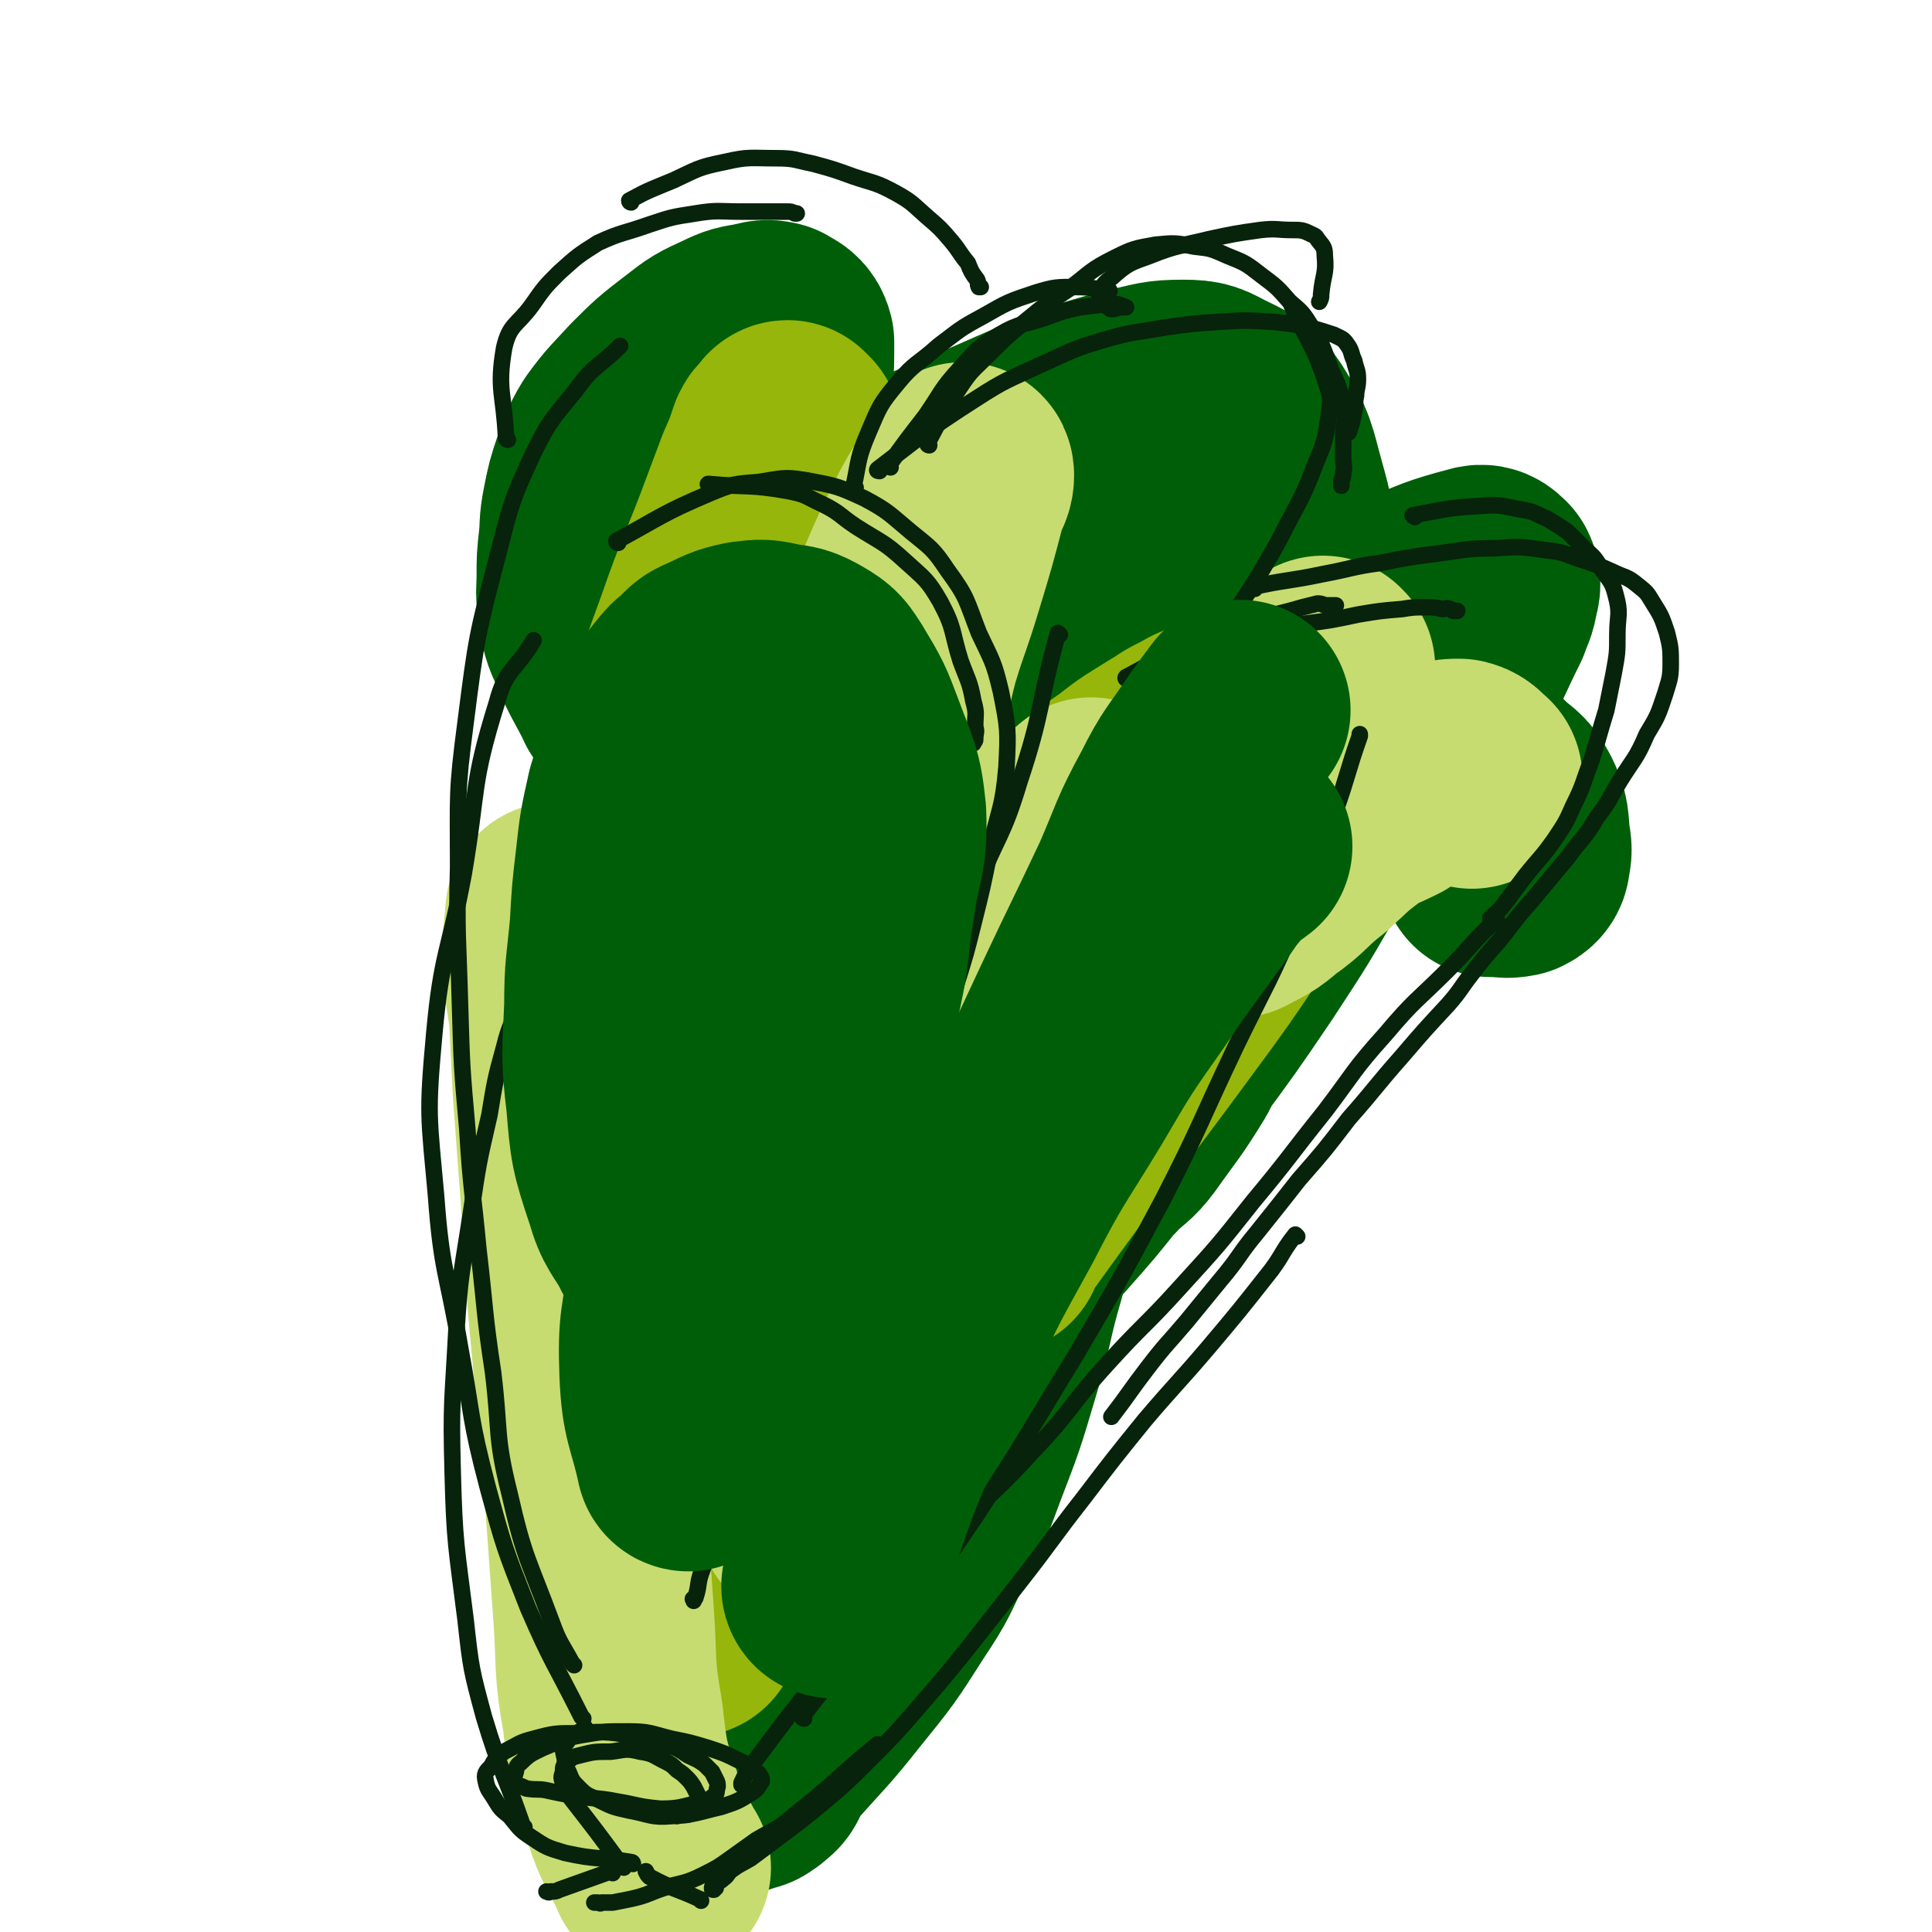 <svg viewBox='0 0 1050 1050' version='1.1' xmlns='http://www.w3.org/2000/svg' xmlns:xlink='http://www.w3.org/1999/xlink'><g fill='none' stroke='#005E09' stroke-width='120' stroke-linecap='round' stroke-linejoin='round'><path d='M340,378c0,0 -1,0 -1,-1 -7,-14 -8,-14 -14,-28 -4,-9 -4,-9 -5,-18 -2,-9 -1,-9 -1,-18 0,-9 0,-9 1,-18 1,-9 0,-9 2,-19 2,-10 2,-10 5,-19 4,-9 3,-10 8,-18 8,-11 9,-11 18,-21 11,-11 11,-11 24,-21 9,-7 9,-7 20,-12 6,-3 7,-3 13,-4 5,-1 6,-2 10,-1 3,2 5,2 6,6 0,19 0,21 -5,41 -6,24 -8,24 -17,48 -7,18 -8,18 -15,36 -7,13 -7,13 -13,26 -5,9 -5,9 -9,19 -3,5 -3,6 -5,12 -1,3 -1,3 -1,6 -1,3 -1,3 0,5 0,2 0,2 2,3 4,2 4,3 9,3 14,0 15,0 29,-3 17,-4 16,-6 32,-11 11,-4 11,-4 21,-7 7,-2 7,-3 14,-3 4,1 4,1 8,4 4,2 4,2 7,6 5,5 5,4 8,10 3,10 3,10 4,21 2,13 2,13 3,26 0,13 1,13 1,26 -1,13 -1,13 -2,27 -1,11 -1,11 -2,22 0,7 0,7 0,14 -1,5 0,5 0,10 0,3 0,3 0,5 0,1 0,1 0,2 0,0 0,0 0,0 -1,1 -1,1 -2,1 -5,0 -5,0 -10,0 -7,-1 -7,-1 -13,-3 -10,-3 -11,-2 -21,-6 -8,-4 -9,-4 -16,-10 -9,-9 -14,-8 -15,-21 -6,-45 -1,-47 2,-94 2,-21 5,-21 7,-41 1,-10 0,-10 1,-19 0,-9 -1,-9 1,-18 1,-8 1,-8 4,-15 2,-5 3,-5 7,-9 6,-6 5,-7 12,-12 19,-12 19,-12 39,-21 20,-10 20,-10 40,-18 24,-10 24,-11 48,-20 18,-7 18,-7 37,-12 14,-3 14,-4 27,-4 10,0 10,1 18,5 10,5 12,5 18,14 10,16 9,17 14,35 5,18 5,18 5,37 0,21 -3,21 -4,42 -1,17 -1,17 -2,34 0,12 -1,12 -1,24 0,11 0,11 2,21 1,5 1,6 4,10 2,4 2,5 6,6 6,3 7,3 14,2 10,-2 11,-2 19,-7 14,-10 16,-9 26,-23 15,-19 13,-20 25,-42 10,-18 9,-18 18,-36 2,-6 3,-6 4,-13 1,-3 1,-4 0,-6 -2,-2 -3,-3 -6,-2 -19,5 -20,6 -39,14 -20,10 -20,11 -41,21 -21,10 -21,10 -42,20 -23,10 -23,9 -45,19 -20,8 -20,9 -40,16 -17,7 -17,7 -35,11 -9,2 -9,2 -19,3 -7,0 -7,0 -14,-1 -6,-1 -6,-1 -11,-4 -3,-1 -3,-1 -5,-3 -1,-1 -3,-1 -2,-3 3,-7 3,-8 9,-14 18,-16 18,-17 39,-30 22,-15 22,-17 47,-27 19,-7 20,-7 40,-8 12,-1 13,0 23,5 10,4 12,5 16,14 9,17 12,19 12,39 1,33 -1,34 -9,66 -9,37 -12,36 -26,71 -11,28 -11,28 -25,55 -11,18 -12,18 -24,35 -6,8 -7,7 -14,14 -3,3 -3,4 -8,6 -1,1 -3,3 -4,1 -1,-3 -2,-6 1,-10 10,-22 11,-22 24,-42 15,-22 15,-22 32,-44 13,-17 14,-16 28,-32 11,-13 11,-13 21,-26 8,-9 7,-9 14,-18 3,-4 4,-3 7,-7 1,-1 0,-1 2,-3 0,-1 2,-1 1,-1 -2,5 -2,7 -6,12 -17,30 -17,30 -36,59 -19,28 -19,28 -39,55 -19,26 -19,26 -38,50 -15,19 -15,19 -31,37 -12,13 -12,13 -26,26 -6,6 -7,6 -14,11 -6,5 -5,5 -12,9 -3,2 -3,1 -7,2 -2,0 -2,0 -4,0 -1,0 -1,0 -2,0 -2,-2 -3,-2 -3,-5 1,-16 0,-17 4,-33 7,-30 7,-30 17,-59 10,-30 11,-30 22,-60 10,-27 9,-28 19,-56 10,-25 10,-25 20,-50 6,-16 7,-16 13,-31 2,-6 2,-6 5,-12 0,-1 2,-4 2,-3 -4,13 -4,16 -11,31 -20,38 -22,37 -44,75 -20,34 -19,34 -41,68 -16,26 -18,25 -34,51 -13,22 -13,22 -23,45 -12,24 -12,24 -22,48 -9,24 -11,24 -17,48 -5,22 -4,23 -7,46 -2,19 -1,19 -1,38 1,15 1,15 3,30 2,11 3,10 5,21 2,8 3,8 5,15 1,6 1,7 2,13 1,6 2,6 3,12 0,5 -1,5 -2,10 -1,5 -1,5 -3,9 -1,2 -2,2 -4,4 -2,1 -2,2 -4,2 -3,1 -4,2 -6,1 -8,-7 -10,-8 -14,-18 -13,-28 -13,-29 -20,-59 -7,-33 -6,-34 -9,-67 -3,-35 -1,-35 -2,-70 -1,-37 0,-37 0,-73 0,-24 -1,-24 0,-48 0,-15 0,-16 2,-31 2,-13 2,-13 5,-25 1,-8 1,-8 3,-15 1,-7 2,-7 4,-14 2,-7 1,-7 3,-14 2,-7 2,-7 5,-14 2,-6 2,-6 4,-13 1,-5 1,-5 3,-10 2,-4 2,-4 3,-8 1,-3 1,-3 2,-6 1,-4 1,-4 2,-8 0,-5 0,-5 0,-10 1,-4 1,-4 1,-9 0,-4 -1,-4 0,-8 0,-1 0,-1 1,-2 0,-1 1,-2 1,-2 1,0 0,1 1,3 2,11 3,11 4,22 2,23 4,23 3,45 -2,43 -4,43 -9,85 -4,41 -5,41 -8,83 -3,39 -3,40 -3,79 1,34 3,34 6,67 2,26 0,27 3,53 2,17 4,17 7,34 2,11 1,11 4,22 1,7 1,7 3,14 1,3 1,3 2,5 1,1 1,1 1,2 1,1 1,1 1,1 2,-1 3,0 4,-2 5,-4 5,-4 9,-9 16,-18 17,-18 32,-37 17,-21 17,-21 31,-43 12,-18 11,-18 20,-37 9,-18 9,-18 16,-37 10,-26 10,-26 18,-53 8,-26 6,-26 14,-53 6,-24 7,-24 14,-47 4,-14 4,-14 8,-28 4,-11 5,-11 9,-22 5,-11 4,-11 9,-21 8,-15 8,-15 18,-28 11,-16 12,-16 24,-31 13,-15 13,-16 27,-30 19,-19 18,-19 40,-36 19,-15 18,-17 40,-27 17,-9 19,-10 38,-11 9,-1 10,2 18,7 7,4 7,4 12,9 7,7 9,6 13,14 4,8 3,9 4,18 1,6 1,6 0,11 0,2 -1,3 -3,4 -5,1 -5,0 -11,0 -1,0 -1,0 -2,0 '/><path d='M358,339c0,0 -1,-1 -1,-1 2,28 6,29 5,59 0,25 -2,25 -6,49 -3,24 -4,24 -8,48 -4,23 -4,23 -7,45 -2,17 -1,17 -1,34 -1,20 -1,20 0,40 0,20 0,20 2,40 3,23 4,23 6,47 3,21 3,21 5,42 2,19 2,19 3,38 2,21 3,21 3,41 1,19 0,19 -1,39 -1,16 -1,16 -3,32 -1,11 0,11 -2,22 -1,8 -1,8 -3,16 -1,6 -1,6 -3,11 -1,4 -2,4 -4,8 -1,2 -1,2 -2,4 -1,2 0,2 -1,4 -1,0 -1,0 -1,1 0,0 -1,0 0,1 1,1 1,1 3,2 8,1 8,1 16,2 12,1 12,3 24,3 13,0 13,-2 27,-3 '/></g>
<g fill='none' stroke='#96B60B' stroke-width='120' stroke-linecap='round' stroke-linejoin='round'><path d='M378,683c0,0 0,0 -1,-1 -10,-11 -13,-9 -20,-22 -13,-21 -15,-22 -21,-46 -7,-28 -6,-29 -5,-59 2,-39 4,-39 12,-78 7,-35 9,-34 19,-68 10,-34 10,-34 22,-67 9,-26 10,-26 20,-52 6,-16 6,-16 12,-32 4,-9 4,-9 7,-18 1,-2 1,-2 3,-3 0,-1 1,-1 1,-1 1,-1 0,-2 1,-2 0,0 1,1 2,2 1,3 2,4 1,7 -1,21 -1,21 -5,42 -5,32 -6,32 -13,64 -7,32 -8,31 -14,63 -6,29 -6,29 -10,58 -3,24 -3,24 -4,47 -1,18 -1,18 1,37 1,14 1,14 4,28 3,9 3,9 8,18 4,9 4,9 9,17 5,8 4,8 9,15 4,6 4,6 8,12 2,4 3,4 5,9 1,1 0,1 1,3 0,1 0,1 1,2 0,1 -1,1 0,1 0,1 1,1 1,3 -2,13 -2,13 -5,26 -5,23 -4,23 -11,46 -8,26 -10,25 -19,51 -7,20 -6,21 -14,41 -6,13 -6,13 -13,26 -3,7 -3,7 -7,14 -2,4 -1,4 -3,8 -1,1 -1,1 -1,3 0,0 0,0 0,1 3,1 4,0 7,1 2,1 2,1 4,2 2,0 2,0 3,0 1,1 2,1 2,2 0,0 0,1 0,1 -1,0 -2,0 -3,-1 -2,0 -2,0 -3,-1 -3,-7 -5,-7 -5,-15 1,-23 1,-23 5,-46 7,-34 9,-33 18,-67 8,-32 9,-32 18,-64 9,-31 8,-31 19,-62 9,-28 8,-28 21,-55 10,-23 11,-23 25,-45 6,-10 7,-10 15,-18 6,-6 6,-5 12,-9 6,-4 6,-4 12,-7 3,-2 3,-2 6,-4 4,-1 4,0 8,-2 4,-2 3,-2 7,-4 5,-3 5,-2 10,-5 9,-5 9,-5 17,-11 13,-9 12,-10 24,-20 16,-11 15,-12 31,-23 10,-8 11,-8 22,-15 7,-4 7,-5 14,-8 5,-3 6,-4 11,-4 3,0 2,2 5,4 '/><path d='M540,676c0,0 -1,0 -1,-1 51,-71 52,-70 104,-141 24,-33 22,-34 47,-67 15,-20 16,-19 32,-38 '/></g>
<g fill='none' stroke='#C7DC70' stroke-width='120' stroke-linecap='round' stroke-linejoin='round'><path d='M503,584c0,0 -1,0 -1,-1 -16,-22 -19,-21 -32,-44 -9,-16 -10,-17 -13,-35 -4,-23 -4,-24 -1,-47 3,-40 3,-41 13,-80 7,-27 10,-26 22,-53 9,-21 9,-21 19,-41 6,-11 7,-11 13,-21 1,-2 1,-6 0,-5 0,3 -1,6 -3,12 -6,23 -6,23 -13,46 -6,20 -7,20 -13,40 -5,19 -4,20 -9,39 -4,18 -5,18 -8,37 -3,16 -3,17 -3,33 -1,18 -1,18 1,35 1,17 0,17 4,32 2,10 3,10 8,20 4,7 3,9 9,13 7,4 9,5 17,3 12,-4 12,-6 21,-16 16,-17 16,-18 27,-37 9,-15 8,-16 15,-33 4,-10 4,-10 7,-20 1,-5 0,-5 2,-10 1,-3 1,-3 3,-6 2,-3 3,-3 5,-6 '/><path d='M720,363c0,0 -1,-1 -1,-1 -16,38 -17,39 -32,78 -5,12 -4,13 -9,25 -4,9 -5,9 -8,18 -2,4 -1,4 -2,7 0,2 -1,2 0,3 1,0 2,1 4,0 9,-5 9,-4 17,-11 13,-9 12,-11 25,-21 11,-10 10,-10 22,-19 9,-6 9,-5 19,-10 8,-5 7,-6 16,-9 6,-3 6,-2 13,-4 5,-1 5,-1 9,-1 4,1 4,3 7,5 '/><path d='M440,824c0,0 -1,-1 -1,-1 '/><path d='M359,1015c0,0 -1,0 -1,-1 -7,-15 -9,-15 -14,-31 -8,-24 -8,-24 -11,-50 -5,-28 -3,-28 -5,-56 -2,-28 -2,-28 -4,-56 -4,-57 -5,-57 -10,-114 -2,-30 -2,-30 -4,-61 -2,-27 -2,-27 -4,-54 -1,-20 -1,-20 -2,-40 -2,-15 -3,-15 -3,-29 -1,-14 0,-14 1,-27 '/></g>
<g fill='none' stroke='#07230B' stroke-width='9' stroke-linecap='round' stroke-linejoin='round'><path d='M339,1015c0,0 0,0 -1,-1 -14,-19 -14,-19 -28,-37 -2,-4 -3,-4 -4,-8 -1,-3 -1,-3 0,-6 0,-3 0,-3 2,-5 3,-3 3,-3 7,-4 8,-2 8,-2 17,-2 8,-1 8,-2 16,0 7,1 7,2 13,5 4,2 4,2 7,5 3,2 3,2 5,4 2,2 2,2 4,5 1,2 1,2 2,4 1,2 1,2 2,3 0,1 0,1 1,2 0,1 0,1 0,1 0,1 0,1 0,1 -1,1 -1,2 -3,2 -2,1 -2,1 -4,2 -4,1 -4,0 -7,1 '/><path d='M344,1013c0,0 0,-1 -1,-1 -18,-3 -18,-1 -36,-5 -10,-3 -10,-3 -19,-9 -6,-4 -6,-5 -11,-11 -5,-4 -5,-4 -8,-9 -3,-5 -4,-5 -5,-10 -1,-4 0,-5 3,-8 2,-4 3,-5 7,-8 8,-4 8,-5 16,-7 11,-3 12,-3 23,-3 15,-1 15,-1 30,1 9,1 9,2 18,5 7,2 7,2 13,6 4,2 5,2 9,5 2,2 2,2 4,4 1,2 1,2 2,4 1,2 1,2 1,4 -1,3 0,4 -2,5 -4,3 -4,3 -9,4 -9,2 -10,3 -20,3 -12,-1 -12,-2 -24,-4 -10,-2 -10,-1 -21,-3 -8,-1 -8,-1 -17,-3 -5,-1 -5,0 -11,-1 -2,-1 -2,-1 -5,-2 -1,0 -1,-1 -1,-2 -1,-2 -1,-2 0,-4 1,-3 0,-4 3,-6 5,-5 6,-5 12,-8 10,-4 10,-5 21,-7 12,-2 12,-2 25,-2 12,0 12,1 24,4 10,2 10,2 20,5 9,3 9,3 17,7 4,2 4,2 7,4 2,2 3,2 4,4 1,1 1,2 1,3 -2,3 -2,4 -5,6 -8,5 -8,5 -17,8 -13,3 -13,4 -27,5 -11,1 -12,-1 -23,-3 -9,-2 -9,-2 -17,-6 -5,-2 -6,-2 -10,-6 -4,-4 -4,-4 -6,-9 -2,-3 -2,-3 -2,-7 -1,-5 -2,-6 1,-9 3,-5 5,-4 10,-8 '/><path d='M317,934c0,0 0,0 -1,-1 -15,-30 -16,-29 -29,-59 -13,-33 -13,-33 -22,-66 -10,-38 -8,-38 -15,-76 -7,-41 -10,-41 -13,-82 -4,-44 -5,-44 -1,-88 4,-44 8,-44 16,-87 8,-47 4,-48 18,-93 5,-19 10,-17 20,-34 '/><path d='M312,905c0,0 0,0 -1,-1 -6,-11 -7,-11 -11,-22 -13,-35 -15,-35 -23,-70 -8,-32 -5,-33 -9,-66 -5,-33 -4,-33 -8,-67 -3,-32 -4,-32 -6,-65 -3,-34 -3,-34 -4,-68 -1,-37 -2,-38 -1,-75 0,-39 -1,-40 4,-78 6,-47 6,-47 18,-93 7,-27 7,-28 19,-54 9,-18 10,-18 23,-34 10,-14 12,-12 24,-24 '/><path d='M437,934c0,0 -1,0 -1,-1 21,-28 24,-27 44,-56 20,-31 18,-32 36,-64 21,-39 22,-38 43,-78 17,-34 15,-35 33,-69 16,-29 17,-29 33,-58 21,-41 20,-42 42,-82 6,-12 6,-11 14,-22 2,-4 2,-3 5,-7 '/><path d='M463,905c0,0 -1,-1 -1,-1 11,-11 14,-9 25,-21 23,-29 23,-29 44,-60 28,-43 27,-43 54,-87 24,-41 24,-41 47,-84 21,-41 20,-42 40,-84 17,-35 18,-34 33,-70 12,-29 11,-29 21,-58 7,-20 6,-20 13,-40 0,-1 0,-1 0,-1 '/><path d='M285,993c0,0 -1,0 -1,-1 -10,-29 -12,-29 -21,-59 -7,-26 -7,-26 -10,-53 -5,-40 -6,-41 -7,-81 -1,-37 0,-37 2,-75 2,-32 3,-32 8,-65 4,-27 4,-27 10,-53 3,-18 3,-19 8,-37 3,-12 4,-12 9,-24 2,-9 2,-9 5,-17 2,-5 3,-5 5,-9 1,-2 0,-3 1,-5 '/><path d='M386,264c0,0 -2,-1 -1,-1 21,2 22,0 44,4 10,2 9,3 18,7 10,5 9,6 18,12 14,9 15,8 27,19 11,10 12,10 19,22 8,15 6,16 11,32 4,11 5,11 7,22 2,7 1,7 1,14 1,3 0,3 0,7 0,1 -1,1 -1,2 '/><path d='M336,295c0,0 -1,0 -1,-1 24,-13 25,-15 51,-26 12,-5 13,-5 26,-6 13,-2 14,-3 26,-1 16,3 17,3 32,10 13,7 13,8 25,18 11,9 12,9 20,21 11,15 10,16 17,34 7,15 8,15 12,32 4,20 4,21 3,41 -2,23 -4,22 -9,45 -4,20 -4,20 -9,40 -4,16 -4,16 -9,32 -2,8 -2,8 -6,15 -2,5 -3,5 -5,10 -1,1 -1,1 -2,3 '/><path d='M576,345c0,0 -1,-1 -1,-1 -11,40 -8,42 -21,81 -9,30 -12,29 -23,57 -9,27 -7,28 -16,54 -10,27 -11,27 -22,53 -10,23 -11,22 -20,45 -8,19 -8,19 -15,39 -6,16 -5,16 -11,32 -4,9 -5,9 -8,18 -3,7 -2,8 -5,15 0,1 0,1 0,3 '/><path d='M526,471c0,0 -1,-1 -1,-1 -19,42 -19,43 -38,86 -13,30 -14,29 -26,59 -11,28 -9,29 -20,56 -12,28 -14,28 -26,55 -9,20 -10,20 -18,40 -5,15 -4,16 -8,31 -4,14 -5,14 -9,29 '/><path d='M512,535c0,0 -1,-1 -1,-1 -22,41 -25,41 -45,84 -15,33 -12,34 -25,68 -12,31 -13,31 -25,63 -9,23 -8,23 -16,47 -6,19 -5,19 -11,38 -4,10 -4,10 -8,21 -2,6 -1,7 -3,13 0,1 -1,0 -1,1 -1,0 0,0 0,1 '/><path d='M528,503c0,0 -1,-1 -1,-1 -29,56 -31,56 -57,114 -12,28 -9,29 -19,57 -7,19 -7,19 -15,37 -4,11 -4,11 -9,22 -4,8 -5,7 -9,15 -2,4 -2,4 -3,8 -1,2 0,2 -1,4 '/><path d='M613,369c0,0 -2,0 -1,-1 19,-10 19,-11 39,-21 12,-5 12,-4 24,-8 9,-3 9,-3 18,-5 8,-2 8,-2 15,-4 4,-1 4,-1 8,-2 3,0 3,1 5,1 2,0 2,0 4,0 0,0 0,0 1,0 '/><path d='M633,358c0,0 -2,-1 -1,-1 22,-6 23,-7 47,-12 15,-4 15,-3 30,-6 15,-2 15,-2 29,-5 12,-2 12,-2 24,-3 6,-1 7,-1 13,-1 4,0 4,0 9,1 2,0 2,-1 4,0 1,0 1,1 2,1 1,0 1,0 2,0 '/><path d='M276,239c0,0 -1,0 -1,-1 -1,-24 -5,-26 -1,-49 3,-13 7,-12 15,-23 7,-10 7,-10 15,-18 10,-9 10,-9 21,-16 13,-6 14,-5 28,-10 12,-4 12,-4 25,-6 12,-2 13,-1 25,-1 9,0 9,0 17,0 4,0 4,0 8,0 2,0 2,0 4,1 0,0 0,0 1,0 '/><path d='M343,110c0,0 -1,0 -1,-1 11,-6 12,-6 24,-11 13,-6 13,-7 28,-10 13,-3 14,-2 28,-2 10,0 10,1 20,3 11,3 11,3 22,7 12,4 12,3 23,9 9,5 9,6 17,13 7,6 7,6 13,13 5,6 4,6 9,12 2,5 2,5 5,9 1,2 0,2 1,4 0,0 1,0 1,0 '/><path d='M465,265c0,0 -1,0 -1,-1 3,-14 2,-15 8,-29 6,-14 6,-15 16,-27 9,-11 11,-10 22,-20 12,-9 11,-9 24,-16 14,-8 14,-8 29,-13 10,-3 11,-3 22,-3 9,0 9,1 18,2 '/><path d='M484,254c0,0 -1,0 -1,-1 9,-13 10,-14 20,-27 9,-13 8,-14 19,-26 9,-10 9,-11 21,-18 12,-7 13,-5 27,-10 8,-3 8,-3 17,-5 8,-1 8,-1 16,-2 5,0 6,1 9,2 0,0 -1,0 -2,0 -3,0 -3,1 -6,1 -1,0 -1,-1 -3,-2 -1,0 -1,0 -2,-1 -1,-2 -2,-3 -1,-5 1,-5 2,-6 6,-9 9,-8 10,-8 21,-12 15,-6 16,-5 32,-9 14,-3 14,-3 28,-5 9,-1 9,0 17,0 5,0 6,0 10,2 2,1 3,1 4,3 3,4 4,4 4,9 1,10 -1,10 -2,21 0,2 0,2 -1,4 '/><path d='M703,167c0,0 -1,-1 -1,-1 9,21 12,21 19,43 3,9 2,9 1,18 -2,13 -2,13 -7,25 -7,18 -7,17 -16,34 -7,14 -7,13 -15,27 -5,8 -5,8 -11,17 '/><path d='M478,256c0,0 -2,0 -1,-1 25,-19 25,-20 53,-38 17,-11 17,-10 36,-19 16,-7 16,-8 33,-13 17,-5 17,-4 34,-7 14,-2 14,-2 28,-3 16,-1 16,-1 32,0 9,1 9,1 19,3 7,2 7,2 13,4 4,2 5,2 7,5 3,4 2,5 4,9 1,5 2,5 2,10 0,5 -1,5 -1,9 -1,4 0,4 -1,8 -1,6 -1,6 -3,12 '/><path d='M505,242c0,0 -1,0 -1,-1 8,-15 8,-16 18,-31 6,-9 7,-9 14,-16 11,-11 11,-11 22,-20 11,-9 11,-9 23,-17 12,-9 11,-10 25,-17 10,-5 11,-5 22,-7 10,-1 11,-1 21,1 9,1 9,1 18,5 10,4 10,4 19,11 8,6 8,6 15,14 7,6 7,6 12,14 6,10 6,11 10,22 5,11 5,11 7,22 2,7 0,8 0,15 0,6 0,6 0,11 0,5 1,5 0,9 0,2 0,2 -1,4 0,1 0,1 0,3 '/><path d='M769,281c0,0 -2,-1 -1,-1 17,-3 18,-4 36,-5 12,-1 12,0 23,2 7,1 7,2 14,5 5,3 5,3 11,7 4,4 4,4 8,8 5,5 6,5 9,10 5,8 7,8 9,16 3,11 1,11 1,22 0,10 0,10 -2,21 -2,10 -2,10 -4,20 -4,13 -4,14 -8,27 -5,13 -4,13 -10,25 -4,9 -4,9 -10,18 -7,10 -8,10 -16,20 -6,8 -6,8 -12,16 -3,4 -4,4 -7,7 '/><path d='M682,320c0,0 -2,-1 -1,-1 18,-4 19,-3 38,-7 16,-3 16,-4 31,-6 15,-3 15,-3 30,-5 16,-2 16,-3 32,-3 14,-1 14,-1 28,1 10,1 10,2 19,5 9,3 9,3 18,7 6,3 7,2 13,7 5,4 5,4 8,9 5,8 5,8 8,17 2,8 2,9 2,17 0,8 -1,9 -3,16 -4,12 -4,12 -10,22 -6,14 -7,13 -15,26 -6,10 -5,10 -12,19 -7,12 -8,11 -16,22 -10,12 -10,12 -20,24 -9,10 -9,11 -17,21 -8,9 -8,9 -15,18 -7,9 -6,9 -13,17 -13,14 -13,14 -25,28 -15,17 -14,17 -29,34 -13,17 -13,17 -27,33 -11,14 -11,14 -23,29 -10,12 -9,13 -20,26 -9,11 -9,11 -18,22 -11,13 -11,12 -21,25 -10,13 -10,14 -20,27 '/><path d='M814,501c0,0 -1,-1 -1,-1 -13,12 -13,14 -26,27 -17,17 -18,16 -34,35 -18,20 -17,21 -33,42 -20,25 -19,25 -39,49 -19,24 -19,24 -40,47 -19,21 -20,20 -39,41 -21,23 -19,25 -40,47 -20,22 -21,21 -41,41 -18,18 -18,18 -35,36 -18,20 -18,20 -35,40 -13,15 -13,16 -25,31 -9,12 -9,12 -18,24 -3,4 -3,5 -5,9 0,0 0,0 0,1 '/><path d='M705,672c0,0 -1,-1 -1,-1 -8,10 -7,12 -16,23 -15,19 -15,19 -31,38 -17,20 -18,20 -35,40 -17,21 -17,21 -33,42 -18,23 -17,23 -35,46 -14,18 -14,18 -29,37 -13,16 -13,16 -26,31 -13,15 -13,15 -27,29 -12,12 -12,12 -25,23 -11,9 -11,9 -23,18 -8,6 -8,6 -16,12 -5,3 -6,3 -10,6 -3,2 -2,3 -5,5 -2,2 -2,1 -4,3 0,1 0,1 0,2 -1,0 -1,0 -1,1 -1,0 -1,0 -1,-1 0,0 0,-1 1,-2 1,-1 1,-1 1,-2 '/><path d='M478,949c0,0 0,-1 -1,-1 -23,19 -22,20 -46,39 -9,8 -10,7 -20,13 -7,5 -7,5 -14,10 -7,5 -7,5 -15,9 -10,5 -11,4 -21,7 -9,3 -9,4 -18,6 -5,1 -5,1 -10,2 -3,0 -3,0 -6,0 -1,1 -1,0 -2,0 -1,0 -1,0 -2,0 '/><path d='M333,1018c0,0 0,-1 -1,-1 -14,5 -14,5 -28,10 -2,1 -2,1 -5,1 -1,1 -1,0 -2,0 '/><path d='M381,1033c0,0 0,-1 -1,-1 -13,-6 -14,-5 -27,-12 -1,-1 -1,-1 -2,-3 '/></g>
<g fill='none' stroke='#005E09' stroke-width='120' stroke-linecap='round' stroke-linejoin='round'><path d='M390,741c0,0 -1,0 -1,-1 -4,-14 -5,-14 -7,-29 -5,-32 -6,-32 -6,-64 -1,-35 1,-35 3,-70 1,-34 -2,-35 2,-69 3,-27 6,-27 12,-54 6,-23 5,-24 11,-46 4,-15 5,-15 10,-28 4,-9 4,-9 9,-16 1,-3 2,-3 5,-5 1,0 1,0 2,-1 '/><path d='M374,794c0,0 -1,0 -1,-1 -5,-23 -8,-23 -9,-47 -1,-27 1,-27 5,-54 4,-30 4,-30 9,-59 5,-32 6,-32 10,-64 4,-25 2,-26 5,-51 3,-22 5,-22 8,-44 2,-9 1,-9 2,-19 0,-4 1,-4 1,-8 1,-2 0,-5 1,-4 3,6 4,8 8,17 '/><path d='M359,674c0,0 -1,0 -1,-1 -7,-13 -9,-12 -13,-26 -8,-24 -8,-25 -10,-49 -3,-25 -2,-25 -1,-51 0,-21 1,-21 3,-43 1,-18 1,-18 3,-35 2,-18 2,-18 6,-36 4,-13 4,-13 9,-26 4,-10 4,-10 8,-19 3,-7 3,-7 7,-12 4,-5 4,-5 8,-8 4,-4 4,-5 9,-7 9,-4 9,-5 19,-7 8,-1 9,-1 17,1 8,1 9,1 16,5 7,4 7,5 11,11 9,15 9,15 15,31 7,19 9,20 11,40 1,24 -3,24 -6,48 -4,23 -2,23 -7,46 -5,24 -6,23 -14,46 -7,23 -7,23 -15,45 -6,17 -8,16 -14,33 -6,15 -5,15 -10,29 '/><path d='M402,660c0,0 -1,-2 -1,-1 -6,19 -6,20 -11,39 -7,30 -7,31 -13,61 '/><path d='M453,863c0,0 -1,0 -1,-1 16,-45 15,-46 33,-91 15,-36 16,-36 33,-72 35,-75 35,-75 70,-150 16,-34 16,-33 32,-67 10,-23 9,-24 21,-46 9,-18 10,-17 22,-35 5,-7 5,-7 11,-15 '/><path d='M462,831c0,0 -1,0 -1,-1 20,-47 19,-47 41,-94 18,-40 18,-40 39,-78 18,-35 19,-34 39,-67 17,-29 17,-29 36,-56 14,-21 14,-20 29,-41 10,-13 9,-14 19,-25 5,-6 6,-5 11,-9 '/></g>
</svg>